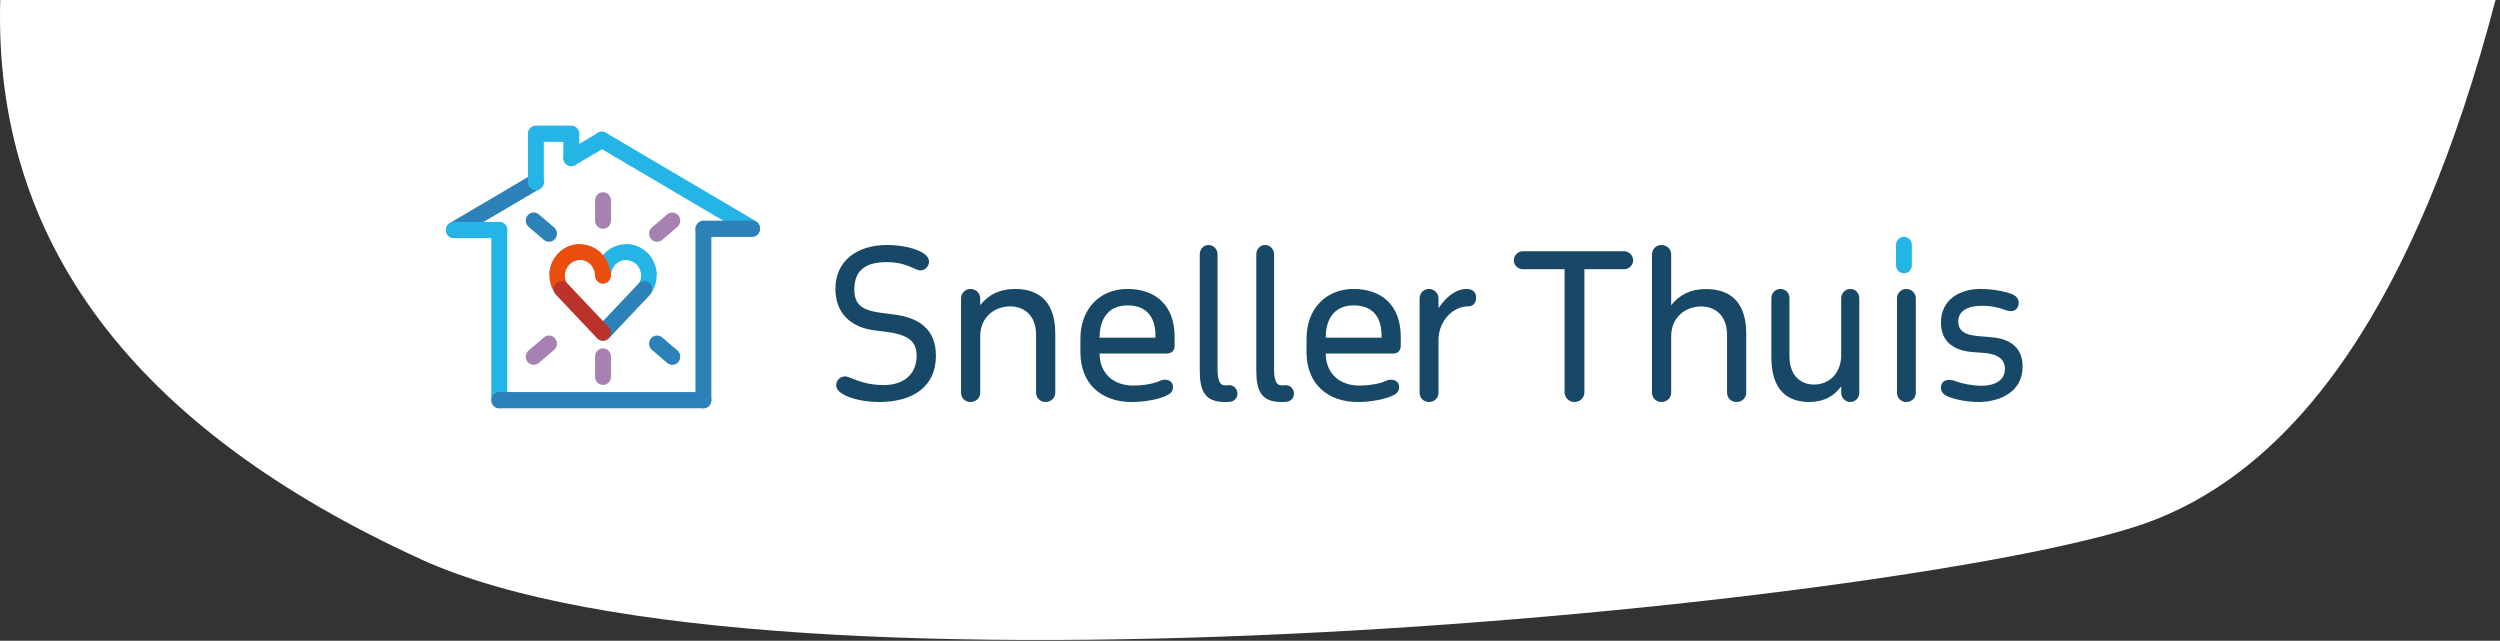 <?xml version="1.0" encoding="UTF-8"?>
<svg width="398px" height="102px" viewBox="0 0 398 102" version="1.1" xmlns="http://www.w3.org/2000/svg" xmlns:xlink="http://www.w3.org/1999/xlink">
    <rect x="0" y="0" width="398" height="102" fill="#333333" stroke="none"/>
    <title>Group 3</title>
    <g id="Ontwerp" stroke="none" stroke-width="1" fill="none" fill-rule="evenodd">
        <g id="Logo-Sneller-Thuis" transform="translate(-512, -92)">
            <g id="Group-3" transform="translate(512, 92)">
                <g id="Group-4" fill="#FFFFFF">
                    <path d="M0.039,0 L397.287,0 C384.807,47.506 365.771,75.43 340.181,83.772 C301.795,96.285 122.87,114.538 67.07,89.061 C21.28,68.155 -1.064,38.468 0.039,0 Z" id="Rectangle"></path>
                </g>
                <g id="Moviera-logo-sneller-thuis-(1)" transform="translate(71, 20)" fill-rule="nonzero">
                    <g id="Group">
                        <path d="M15.405,8.284 C15.055,7.666 14.281,7.454 13.676,7.812 L0.633,15.498 C0.028,15.856 -0.18,16.645 0.171,17.263 C0.521,17.881 1.295,18.094 1.9,17.735 L14.943,10.049 C15.548,9.691 15.756,8.902 15.408,8.284" id="Path" fill="#2B81B8"></path>
                        <path d="M8.487,15.325 C7.788,15.325 7.22,15.904 7.22,16.618 L7.22,43.707 C7.22,44.421 7.788,45 8.487,45 C9.187,45 9.754,44.421 9.754,43.707 L9.754,16.618 C9.754,15.904 9.187,15.325 8.487,15.325" id="Path" fill="#24B5E6"></path>
                        <path d="M42.249,43.707 C42.249,42.993 41.681,42.414 40.982,42.414 L8.487,42.414 C7.788,42.414 7.22,42.993 7.22,43.707 C7.22,44.421 7.788,45 8.487,45 L40.982,45 C41.681,45 42.249,44.421 42.249,43.707" id="Path" fill="#2B81B8"></path>
                        <path d="M9.754,16.616 C9.754,15.902 9.187,15.322 8.487,15.322 L1.268,15.322 C0.568,15.322 0.001,15.902 0.001,16.616 C0.001,17.329 0.568,17.909 1.268,17.909 L8.487,17.909 C9.187,17.909 9.754,17.329 9.754,16.616" id="Path" fill="#24B5E6"></path>
                        <path d="M21.22,1.293 C21.22,0.579 20.652,0 19.953,0 L14.311,0 C13.611,0 13.044,0.579 13.044,1.293 C13.044,2.007 13.611,2.586 14.311,2.586 L19.953,2.586 C20.652,2.586 21.22,2.007 21.22,1.293" id="Path" fill="#24B5E6"></path>
                        <path d="M14.308,0.194 C13.609,0.194 13.041,0.773 13.041,1.487 L13.041,8.986 C13.041,9.7 13.609,10.28 14.308,10.28 C15.008,10.28 15.575,9.7 15.575,8.986 L15.575,1.487 C15.575,0.773 15.008,0.194 14.308,0.194" id="Path" fill="#24B5E6"></path>
                        <path d="M19.953,0.194 C19.253,0.194 18.686,0.773 18.686,1.487 L18.686,5.173 C18.686,5.887 19.253,6.466 19.953,6.466 C20.652,6.466 21.22,5.887 21.22,5.173 L21.22,1.487 C21.22,0.773 20.652,0.194 19.953,0.194" id="Path" fill="#24B5E6"></path>
                        <path d="M25.937,1.61 C25.586,0.992 24.813,0.78 24.207,1.138 L19.32,4.019 C18.715,4.377 18.507,5.166 18.858,5.786 C19.209,6.404 19.982,6.617 20.589,6.258 L25.476,3.378 C26.082,3.02 26.29,2.231 25.941,1.613" id="Path" fill="#24B5E6"></path>
                        <path d="M23.707,1.594 C24.057,0.976 24.831,0.764 25.436,1.122 L49.365,15.224 C49.971,15.582 50.179,16.372 49.83,16.99 C49.479,17.608 48.706,17.82 48.098,17.462 L24.169,3.36 C23.564,3.002 23.356,2.212 23.707,1.594" id="Path" fill="#24B5E6"></path>
                        <path d="M50,16.422 C50,15.708 49.432,15.128 48.733,15.128 L40.979,15.128 C40.28,15.128 39.712,15.708 39.712,16.422 C39.712,17.136 40.28,17.715 40.979,17.715 L48.733,17.715 C49.432,17.715 50,17.136 50,16.422" id="Path" fill="#2B81B8"></path>
                        <path d="M40.982,15.325 C40.282,15.325 39.715,15.904 39.715,16.618 L39.715,43.707 C39.715,44.421 40.282,45 40.982,45 C41.681,45 42.249,44.421 42.249,43.707 L42.249,16.618 C42.249,15.904 41.681,15.325 40.982,15.325" id="Path" fill="#2B81B8"></path>
                        <path d="M25,10.603 C24.301,10.603 23.733,11.183 23.733,11.897 L23.733,15.128 C23.733,15.842 24.301,16.422 25,16.422 C25.7,16.422 26.267,15.842 26.267,15.128 L26.267,11.897 C26.267,11.183 25.7,10.603 25,10.603" id="Path" fill="#A881B3"></path>
                        <path d="M25,35.462 C24.301,35.462 23.733,36.041 23.733,36.755 L23.733,39.987 C23.733,40.701 24.301,41.28 25,41.28 C25.7,41.28 26.267,40.701 26.267,39.987 L26.267,36.755 C26.267,36.041 25.7,35.462 25,35.462" id="Path" fill="#A881B3"></path>
                        <path d="M17.367,33.879 C16.918,33.331 16.118,33.261 15.582,33.719 L13.155,35.797 C12.619,36.255 12.55,37.072 12.999,37.619 C13.448,38.167 14.248,38.237 14.784,37.779 L17.211,35.701 C17.747,35.243 17.816,34.426 17.367,33.879" id="Path" fill="#A881B3"></path>
                        <path d="M17.367,18.03 C16.918,18.577 16.118,18.648 15.582,18.189 L13.155,16.112 C12.619,15.653 12.55,14.837 12.999,14.289 C13.448,13.742 14.248,13.671 14.784,14.129 L17.211,16.207 C17.747,16.666 17.816,17.482 17.367,18.03" id="Path" fill="#2B81B8"></path>
                        <path d="M32.633,33.879 C33.083,33.331 33.883,33.261 34.419,33.719 L36.845,35.797 C37.382,36.255 37.451,37.072 37.002,37.619 C36.553,38.167 35.753,38.237 35.217,37.779 L32.79,35.701 C32.254,35.243 32.184,34.426 32.633,33.879" id="Path" fill="#2B81B8"></path>
                        <path d="M32.633,18.03 C33.083,18.577 33.883,18.648 34.419,18.189 L36.845,16.112 C37.382,15.653 37.451,14.837 37.002,14.289 C36.553,13.742 35.753,13.671 35.217,14.129 L32.79,16.207 C32.254,16.666 32.184,17.482 32.633,18.03" id="Path" fill="#A881B3"></path>
                        <path d="M28.681,18.878 C31.361,18.878 33.534,21.096 33.534,23.832 C33.534,24.815 33.253,25.757 32.734,26.56 L30.683,25.178 C30.938,24.783 31.076,24.32 31.076,23.832 C31.076,22.481 30.004,21.387 28.681,21.387 L28.681,18.878 Z" id="Path" fill="#24B5E6"></path>
                        <path d="M24.16,33.87 C24.663,34.367 25.465,34.351 25.952,33.838 L32.477,26.941 C32.964,26.428 32.949,25.609 32.446,25.112 C31.943,24.614 31.141,24.63 30.654,25.143 L24.129,32.041 C23.644,32.554 23.657,33.373 24.16,33.87" id="Path" fill="#2B81B8"></path>
                        <path d="M21.318,18.878 L21.318,21.387 C19.995,21.387 18.923,22.481 18.923,23.832 C18.923,24.318 19.061,24.781 19.318,25.178 L17.267,26.56 C16.747,25.756 16.465,24.814 16.465,23.832 C16.465,21.096 18.637,18.878 21.318,18.878 Z" id="Path" fill="#E94E0F"></path>
                        <path d="M25.856,33.888 C25.353,34.385 24.551,34.369 24.064,33.856 L17.524,26.943 C17.037,26.43 17.052,25.611 17.555,25.114 C18.058,24.617 18.86,24.633 19.347,25.146 L25.887,32.059 C26.372,32.572 26.359,33.391 25.856,33.888" id="Path" fill="#B9332B"></path>
                        <path d="M28.681,18.878 C31.361,18.878 33.534,21.096 33.534,23.832 L31.076,23.832 C31.076,22.481 30.004,21.387 28.681,21.387 C27.357,21.387 26.285,22.481 26.285,23.832 L23.827,23.832 C23.827,21.096 26,18.878 28.681,18.878 Z" id="Path" fill="#24B5E6"></path>
                        <path d="M25,25.157 C25.711,25.157 26.285,24.544 26.285,23.786 C26.285,23.029 25.709,22.416 25,22.416 C24.292,22.416 23.713,23.029 23.713,23.786 C23.713,24.544 24.29,25.157 25,25.157" id="Path" fill="#E94E0F"></path>
                        <path d="M21.318,18.878 C23.999,18.878 26.171,21.096 26.171,23.832 L23.713,23.832 C23.713,22.481 22.641,21.387 21.318,21.387 C19.995,21.387 18.923,22.481 18.923,23.832 L16.465,23.832 C16.465,21.096 18.637,18.878 21.318,18.878 Z" id="Path" fill="#E94E0F"></path>
                    </g>
                </g>
                <g id="Group-2" transform="translate(133, 37.699)" fill-rule="nonzero">
                    <path d="M170.106,0 C169.41,0 168.845,0.579 168.845,1.293 L168.845,4.525 C168.845,5.239 169.41,5.818 170.106,5.818 C170.801,5.818 171.366,5.239 171.366,4.525 L171.366,1.293 C171.366,0.579 170.801,0 170.106,0" id="Path" fill="#24B5E6"></path>
                    <g id="Sneller-Thuis-Copy" transform="translate(0, 1.301)" fill="#184867">
                        <path d="M0.125,22.333 C0.125,22.879 0.502,23.329 1.129,23.715 C2.416,24.518 4.8,25 6.933,25 C12.392,25 16,22.526 16,17.641 C16,13.271 13.145,11.536 9.224,11.054 L7.655,10.861 C4.267,10.443 3.012,9.576 3.012,7.069 C3.012,4.049 4.8,2.731 8.157,2.731 C10.322,2.731 11.545,3.31 12.424,3.695 C12.863,3.888 13.208,4.049 13.522,4.049 C14.275,4.049 14.902,3.438 14.902,2.603 C14.902,2.217 14.651,1.832 14.275,1.51 C13.114,0.546 10.478,0 8.282,0 C3.42,0 0,2.506 0,7.005 C0,10.765 2.353,13.111 6.212,13.593 L7.78,13.785 C11.545,14.235 12.925,15.263 12.925,17.641 C12.925,20.63 10.824,22.301 7.686,22.301 C4.078,22.301 2.384,20.919 1.537,20.919 C1.161,20.919 0.784,21.08 0.533,21.337 C0.282,21.594 0.125,21.947 0.125,22.333 Z" id="Path"></path>
                        <path d="M31.947,23.532 C31.947,24.362 32.604,25 33.457,25 C34.311,25 35,24.362 35,23.532 L35,14.117 C35,9.649 32.998,7 28.567,7 C26.105,7 24.267,7.989 23.053,9.585 L23.053,8.5 C23.053,7.67 22.363,7 21.51,7 C20.656,7 20,7.67 20,8.5 L20,23.532 C20,24.362 20.656,25 21.51,25 C22.363,25 23.053,24.362 23.053,23.532 L23.053,14.532 C23.053,11.468 25.35,9.777 27.812,9.777 C29.945,9.777 31.947,11.085 31.947,14.34 L31.947,23.532 Z" id="Path"></path>
                        <path d="M53.015,23.819 C53.442,23.596 53.737,23.181 53.737,22.67 C53.737,21.362 52.359,21.266 51.67,21.617 C50.488,22.191 48.584,22.383 47.435,22.383 C44.317,22.383 42.085,20.532 42.053,17.277 L52.786,17.277 C53.54,17.277 54,16.798 54,16.064 L54,14.628 C54,9.457 50.816,7 46.484,7 C42.151,7 39,10.096 39,14.947 L39,17.053 C39,22.223 42.479,25 47.14,25 C49.274,25 51.735,24.553 53.015,23.819 Z M46.484,9.617 C49.306,9.617 50.947,11.213 50.947,14.468 L50.947,14.755 L42.053,14.755 C42.053,11.532 43.661,9.617 46.484,9.617 Z" id="Shape"></path>
                        <path d="M58,19.898 C58,23.246 58.761,25 62.051,25 C62.294,25 62.569,25 62.812,24.968 C63.482,24.904 64,24.362 64,23.661 C64,22.927 63.421,22.321 62.721,22.321 C62.599,22.321 62.142,22.353 62.02,22.353 C61.228,22.353 60.832,21.62 60.832,19.707 L60.832,1.499 C60.832,0.67 60.193,0 59.401,0 C58.609,0 58,0.67 58,1.499 L58,19.898 Z" id="Path"></path>
                        <path d="M67,19.898 C67,23.246 67.761,25 71.051,25 C71.294,25 71.569,25 71.812,24.968 C72.482,24.904 73,24.362 73,23.661 C73,22.927 72.421,22.321 71.721,22.321 C71.599,22.321 71.142,22.353 71.02,22.353 C70.228,22.353 69.832,21.62 69.832,19.707 L69.832,1.499 C69.832,0.67 69.193,0 68.401,0 C67.609,0 67,0.67 67,1.499 L67,19.898 Z" id="Path"></path>
                        <path d="M89.015,23.819 C89.442,23.596 89.737,23.181 89.737,22.67 C89.737,21.362 88.359,21.266 87.67,21.617 C86.488,22.191 84.584,22.383 83.435,22.383 C80.317,22.383 78.085,20.532 78.053,17.277 L88.786,17.277 C89.54,17.277 90,16.798 90,16.064 L90,14.628 C90,9.457 86.816,7 82.484,7 C78.151,7 75,10.096 75,14.947 L75,17.053 C75,22.223 78.479,25 83.14,25 C85.274,25 87.735,24.553 89.015,23.819 Z M82.484,9.617 C85.306,9.617 86.947,11.213 86.947,14.468 L86.947,14.755 L78.053,14.755 C78.053,11.532 79.661,9.617 82.484,9.617 Z" id="Shape"></path>
                        <path d="M93,23.532 C93,24.362 93.647,25 94.489,25 C95.331,25 96.011,24.362 96.011,23.532 L96.011,14.947 C96.108,12.011 98.342,9.777 100.705,9.777 C101.579,9.777 102,9.17 102,8.404 C102,7.67 101.612,7 100.446,7 C98.827,7 97.176,8.277 96.011,10.064 L96.011,8.5 C96.011,7.67 95.331,7 94.489,7 C93.647,7 93,7.67 93,8.5 L93,23.532 Z" id="Path"></path>
                        <path d="M125.583,3.859 C126.356,3.859 127,3.199 127,2.445 C127,1.691 126.356,1 125.583,1 L109.417,1 C108.644,1 108,1.691 108,2.445 C108,3.199 108.644,3.859 109.417,3.859 L116.083,3.859 L116.083,23.461 C116.083,24.309 116.792,25 117.661,25 C118.531,25 119.239,24.309 119.239,23.461 L119.239,3.859 L125.583,3.859 Z" id="Path"></path>
                        <path d="M130,23.533 C130,24.362 130.656,25 131.51,25 C132.363,25 133.053,24.362 133.053,23.533 L133.053,14.541 C133.053,11.48 135.35,9.79 137.812,9.79 C139.945,9.79 141.947,11.097 141.947,14.349 L141.947,23.533 C141.947,24.362 142.604,25 143.457,25 C144.311,25 145,24.362 145,23.533 L145,14.126 C145,9.662 142.998,7.015 138.567,7.015 C136.105,7.015 134.267,8.004 133.053,9.598 L133.053,1.499 C133.053,0.67 132.363,0 131.51,0 C130.656,0 130,0.67 130,1.499 L130,23.533 Z" id="Path"></path>
                        <path d="M151.881,8.468 C151.881,7.638 151.261,7 150.456,7 C149.65,7 149,7.638 149,8.468 L149,17.883 C149,22.351 150.889,25 155.071,25 C157.332,25 159.004,24.043 160.119,22.511 L160.119,23.5 C160.119,24.33 160.77,25 161.575,25 C162.381,25 163,24.33 163,23.5 L163,8.468 C163,7.638 162.381,7 161.575,7 C160.77,7 160.119,7.638 160.119,8.468 L160.119,17.691 C160.027,20.628 158.044,22.223 155.783,22.223 C153.77,22.223 151.881,20.915 151.881,17.66 L151.881,8.468 Z" id="Path"></path>
                        <path d="M169,23.532 C169,24.362 169.645,25 170.484,25 C171.323,25 172,24.362 172,23.532 L172,8.5 C172,7.67 171.323,7 170.484,7 C169.645,7 169,7.67 169,8.5 L169,23.532 Z" id="Shape"></path>
                        <path d="M182.438,22.415 C181.138,22.415 179.374,22.096 178.321,21.681 C177.083,21.202 176,21.553 176,22.734 C176,23.309 176.34,23.723 176.743,23.947 C177.455,24.362 179.621,25 181.974,25 C185.131,25 189,23.564 189,19.351 C189,16.128 186.74,14.915 184.079,14.691 L182.221,14.532 C180.674,14.404 178.755,14.149 178.755,12.202 C178.755,10.511 180.179,9.681 182.624,9.681 C183.676,9.681 184.883,9.84 186.152,10.319 C187.576,10.894 188.381,10.223 188.381,9.202 C188.381,8.628 188.04,8.213 187.638,7.989 C186.864,7.543 184.605,7 182.283,7 C179.126,7 176,8.596 176,12.362 C176,15.745 178.507,16.862 181.076,17.053 L182.717,17.181 C184.202,17.277 186.183,17.691 186.183,19.734 C186.183,21.649 184.419,22.415 182.438,22.415 Z" id="Path"></path>
                    </g>
                </g>
            </g>
        </g>
    </g>
</svg>
